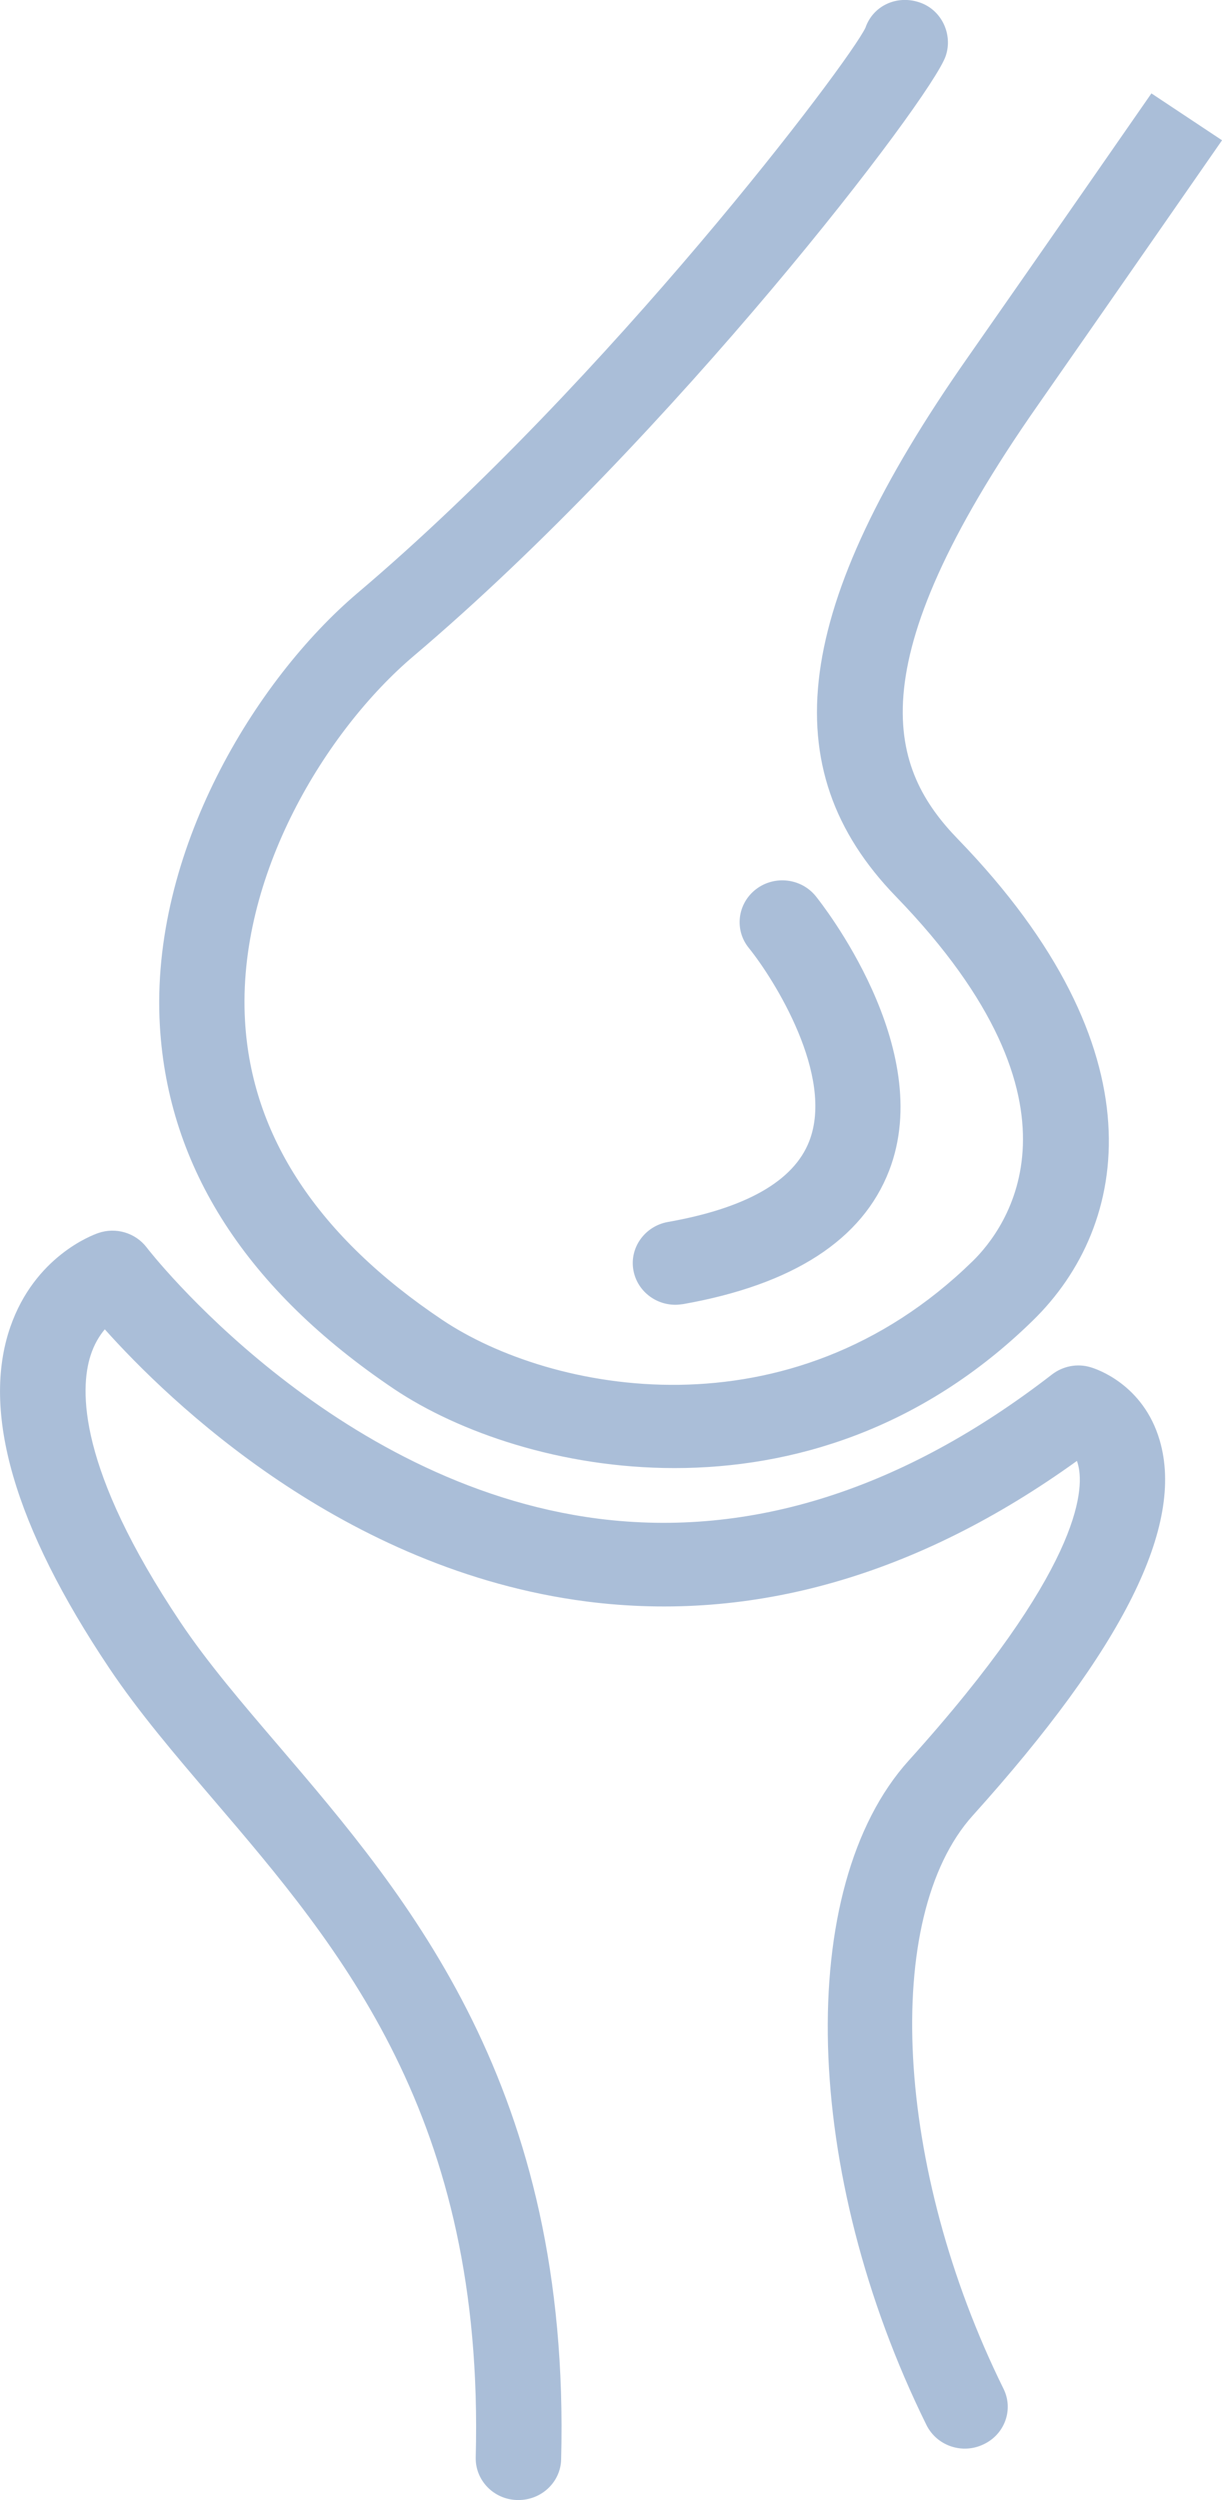 <?xml version="1.0" encoding="utf-8"?>
<!-- Generator: Adobe Illustrator 16.0.0, SVG Export Plug-In . SVG Version: 6.00 Build 0)  -->
<!DOCTYPE svg PUBLIC "-//W3C//DTD SVG 1.1//EN" "http://www.w3.org/Graphics/SVG/1.1/DTD/svg11.dtd">
<svg version="1.1" id="Warstwa_1" xmlns="http://www.w3.org/2000/svg" xmlns:xlink="http://www.w3.org/1999/xlink" x="0px" y="0px"
	 width="44.021px" height="90px" viewBox="0 0 44.021 90" style="enable-background:new 0 0 44.021 90;" xml:space="preserve">
<g id="Forma_1">
	<g>
		<path style="fill:#AABED8;" d="M14.198,50.004c2.313,1.548,6.006,2.845,10.103,2.845c4.23,0,8.891-1.385,12.907-5.313
			c3.507-3.418,4.633-9.763-2.698-17.326c-2.433-2.507-3.767-6.137,2.885-15.635c2.65-3.797,6.627-9.525,6.627-9.525l-2.544-1.688
			c0,0-3.972,5.725-6.625,9.517c-6.284,8.972-7.057,14.779-2.577,19.396c7.31,7.545,3.962,11.958,2.757,13.131
			c-6.597,6.439-15.217,4.712-19.099,2.109c-4.48-2.998-6.867-6.615-7.107-10.754c-0.304-5.238,2.932-10.483,6.074-13.145
			c9.335-7.903,18.642-20.068,19.166-21.598c0.268-0.786-0.15-1.677-0.961-1.938c-0.813-0.265-1.658,0.132-1.929,0.917
			c-0.577,1.225-9.225,12.669-18.292,20.347c-3.686,3.125-7.487,9.33-7.126,15.584C6.057,42.05,8.896,46.441,14.198,50.004z
			 M24.058,43.99c-0.834,0.15-1.391,0.935-1.239,1.746c0.135,0.723,0.779,1.234,1.509,1.234c0.093,0,0.184-0.012,0.276-0.023
			c3.966-0.701,6.463-2.317,7.425-4.804c1.712-4.424-2.464-9.657-2.639-9.878c-0.528-0.654-1.493-0.766-2.163-0.249
			c-0.661,0.515-0.781,1.458-0.252,2.109c0.919,1.138,3.095,4.611,2.175,6.961C28.592,42.515,26.882,43.491,24.058,43.99z
			 M41.777,51.852c-0.591-2.024-2.292-2.575-2.483-2.631c-0.484-0.149-1.004-0.044-1.397,0.258
			c-5.36,4.145-10.85,5.888-16.342,5.192c-9.652-1.235-16.21-9.679-16.271-9.764c-0.403-0.527-1.11-0.74-1.745-0.519
			c-0.23,0.079-2.289,0.851-3.166,3.377c-1.058,3.047,0.143,7.184,3.56,12.282c1.07,1.596,2.369,3.115,3.743,4.723
			c4.585,5.362,9.784,11.441,9.461,23.688c-0.021,0.83,0.649,1.522,1.498,1.54h0.04c0.834,0,1.518-0.646,1.539-1.458
			c0.35-13.383-5.487-20.208-10.178-25.694c-1.316-1.538-2.56-2.992-3.532-4.441c-3.72-5.554-3.628-8.401-3.243-9.604
			c0.129-0.407,0.32-0.716,0.514-0.947c2.308,2.579,8.587,8.665,17.354,9.798c5.985,0.766,11.927-0.93,17.667-5.062
			c0.018,0.057,0.033,0.106,0.048,0.168c0.22,0.912,0.066,3.778-6.111,10.622c-4.122,4.571-3.839,14.845,0.643,23.921
			c0.373,0.747,1.292,1.061,2.056,0.691c0.763-0.357,1.091-1.255,0.715-2.006c-3.911-7.914-4.4-16.971-1.105-20.629
			C40.472,59.333,42.676,54.915,41.777,51.852z"/>
	</g>
</g>
<g>
</g>
<g>
</g>
<g>
</g>
<g>
</g>
<g>
</g>
<g>
</g>
</svg>
